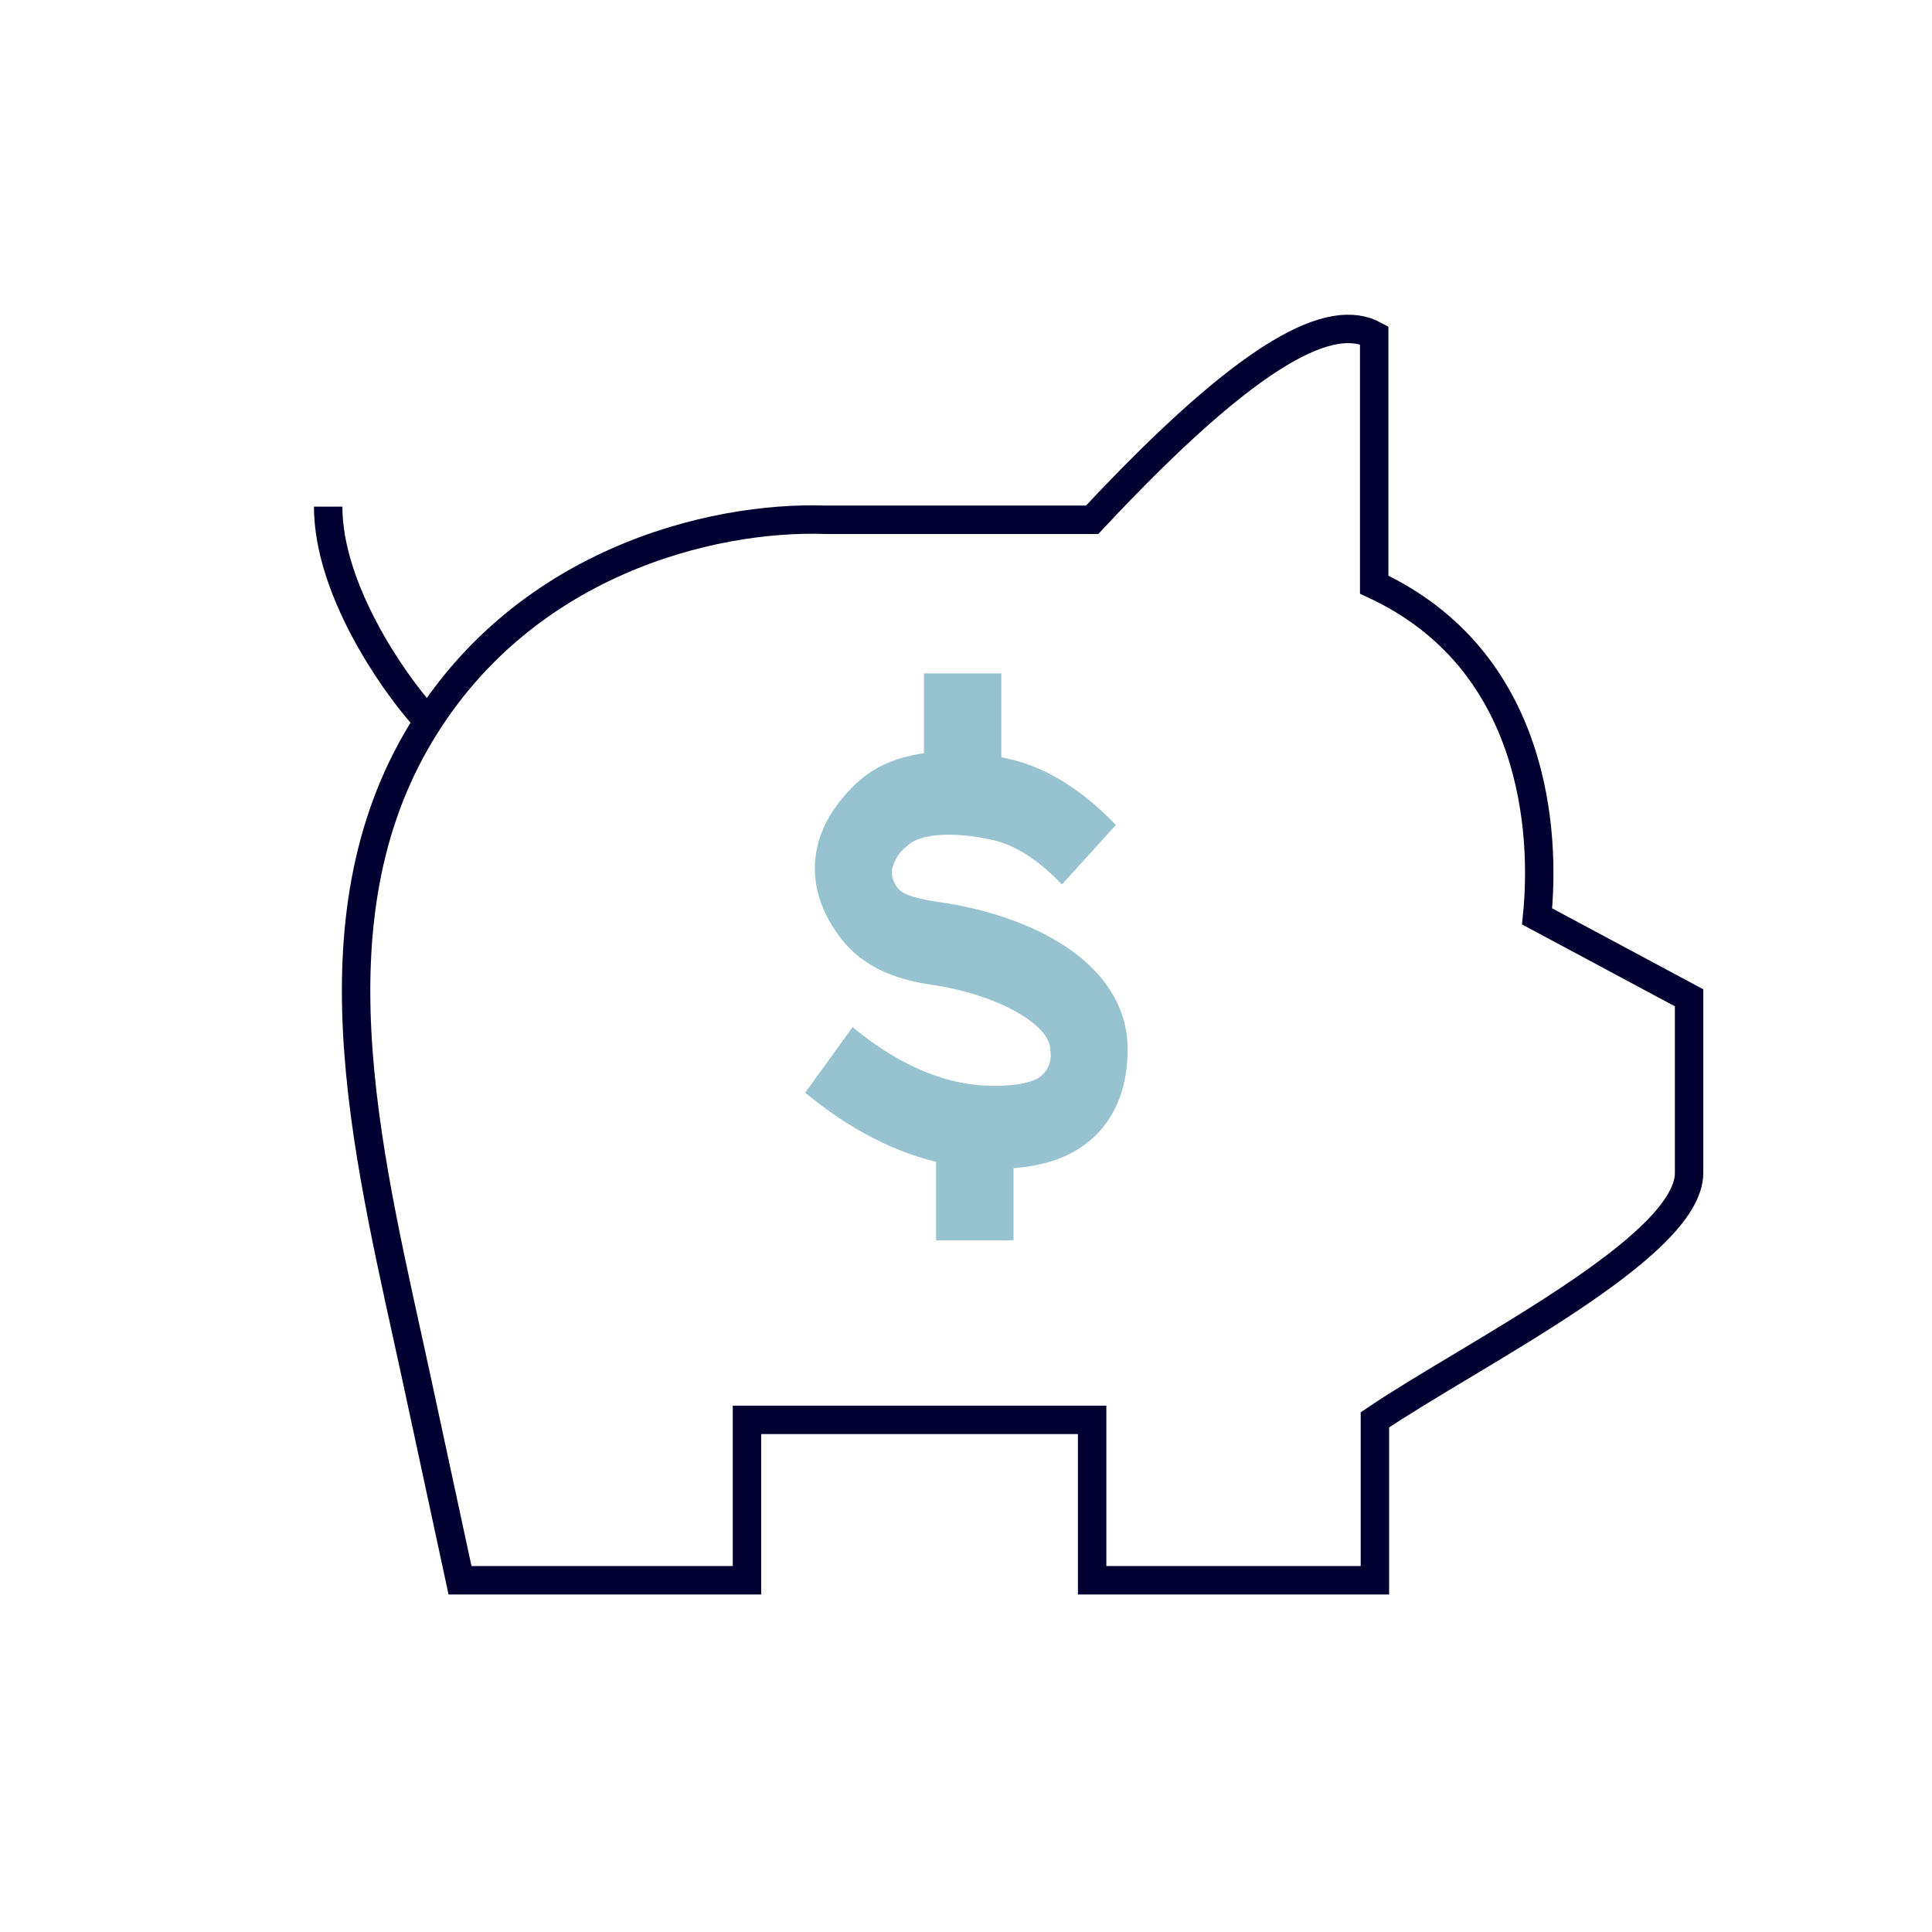 <svg width="136" height="136" viewBox="0 0 136 136" fill="none" xmlns="http://www.w3.org/2000/svg">
<path d="M58.144 36.59H76.88C88.356 24.294 93.808 22.023 96.734 23.592V41.156C108.201 46.486 108.787 58.756 108.201 64.507L118.901 70.239V82.558C118.901 87.827 103.599 95.333 96.784 99.949V111.24H76.88V99.949H52.581V111.24H32.382L29.361 97.213C26.112 82.131 21.619 65.53 29.303 52.151C36.515 39.593 50.076 36.3 58.144 36.59Z" stroke="#010031" stroke-width="2"/>
<path d="M29.807 50.395C27.572 47.88 23.101 41.414 23.101 35.666" stroke="#010031" stroke-width="2"/>
<path d="M70.489 53.307C70.625 53.334 70.759 53.36 70.891 53.389C74.034 54.068 76.579 56.018 78.552 58.073L74.753 62.261C73.171 60.613 71.53 59.484 69.812 59.113C68.508 58.831 67.185 58.69 66.052 58.785C64.889 58.883 64.217 59.203 63.872 59.534C63.416 59.873 63.073 60.343 62.889 60.881L62.812 61.105C62.806 61.218 62.626 61.753 63.172 62.488C63.572 63.028 64.643 63.289 66.272 63.526C68.936 63.912 71.978 64.793 74.439 66.266C76.794 67.675 79.377 70.124 79.377 73.868C79.377 75.461 79.075 76.934 78.397 78.211C77.711 79.502 76.735 80.418 75.653 81.036C74.315 81.802 72.796 82.122 71.345 82.229V87.311H65.894V81.786C62.444 80.95 59.315 79.103 56.681 76.918L60.018 72.302C62.895 74.69 66.111 76.277 69.355 76.418C71.141 76.496 72.377 76.291 73.087 75.885C73.698 75.502 74.034 74.803 73.952 74.087L73.927 73.868C73.927 73.362 73.577 72.44 71.78 71.364C70.088 70.352 67.757 69.633 65.542 69.312C63.669 69.04 60.913 68.373 59.113 65.948C58.161 64.665 57.262 62.917 57.37 60.788C57.48 58.621 58.592 56.764 60.233 55.187C61.649 53.827 63.414 53.244 65.039 53.028V47.403H70.489V53.307Z" fill="#96C3CF"/>
</svg>
